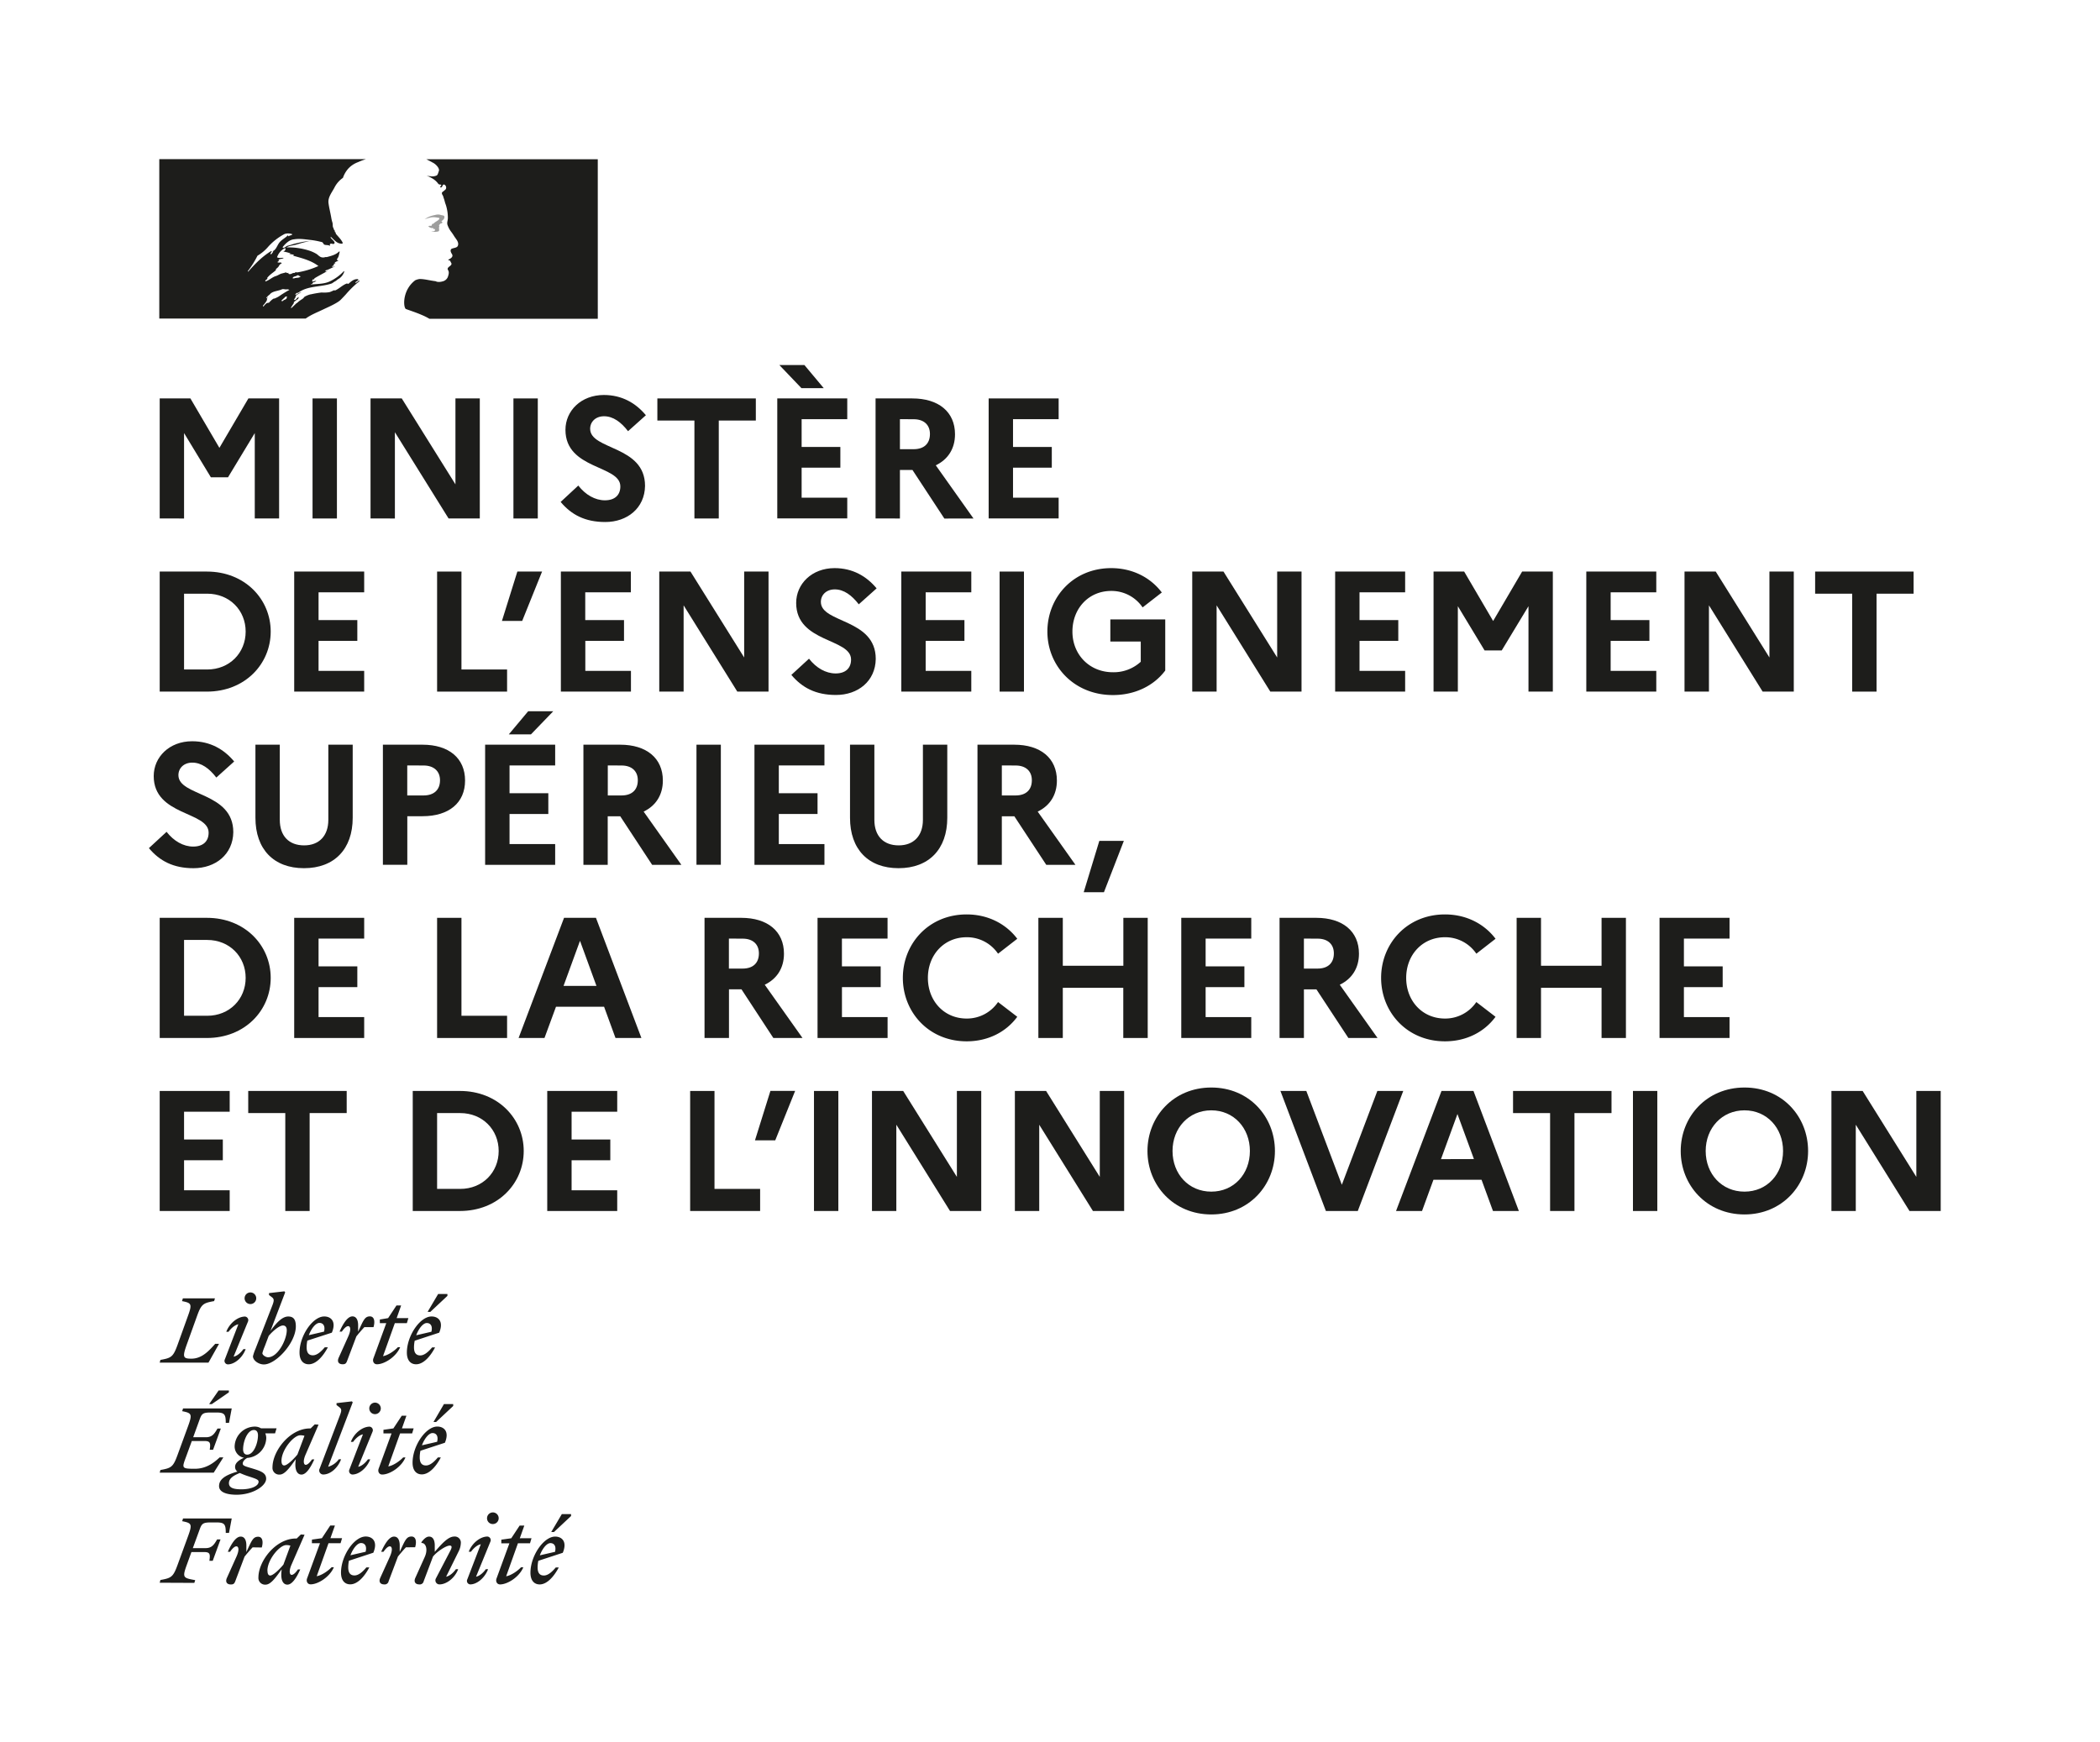 <svg xmlns="http://www.w3.org/2000/svg" viewBox="0 0 1104.53 916.32"><defs><style>.cls-1{fill:#1d1d1b;}.cls-2{fill:#9d9d9c;}.cls-3{fill:none;}</style></defs><title>Plan de travail 2</title><g id="vect"><path class="cls-1" d="M84,209.58h16.15l15.25,26,15.25-26H146.8v63.15H134V227.8l-14.08,23.28h-9L96.81,227.8v44.93H84Z"/><path class="cls-1" d="M164.39,209.58h12.82v63.15H164.39Z"/><path class="cls-1" d="M194.89,209.58h16.42l28.24,45.2v-45.2h12.81v63.15H235.94L207.7,227.35v45.38H194.89Z"/><path class="cls-1" d="M270.05,209.58h12.81v63.15H270.05Z"/><path class="cls-1" d="M304.16,255.41c3.79,4.87,8.84,7.76,14,7.76s8.12-2.71,8.12-7.31c0-11.28-28.87-8.75-28.87-29.77,0-10,8.21-18.32,20.21-18.32,9.47,0,16.78,4.24,22.1,10.65l-9.38,8.39c-3.7-4.78-7.85-7.85-12.63-7.85-4.42,0-7.31,2.89-7.31,6.58,0,11.28,28.87,8.67,28.87,30.05-.18,11.73-9.38,19-20.93,19-10.65,0-17.86-3.88-23.46-10.56Z"/><path class="cls-1" d="M345.75,209.58h51.79v11.63H378.05v51.52H365.24V221.21H345.75Z"/><path class="cls-1" d="M408.82,209.58h36.81v10.91h-24v14.62H442V246H421.63v15.79h24v10.91H408.82ZM409.9,192h13.18l10.19,12.18H421.54Z"/><path class="cls-1" d="M460.52,209.58h19.31c13.9,0,22.47,7.12,22.47,18.85,0,7.58-3.7,13.27-10.11,16.33l19.85,28H496.7L479.92,247.2h-6.59v25.53H460.52Zm12.81,10.91v15.79h7.22c5.42,0,8.57-2.89,8.57-8,0-4.78-3.15-7.76-8.57-7.76Z"/><path class="cls-1" d="M520,209.58h36.81v10.91h-24v14.62h20.4V246h-20.4v15.79h24v10.91H520Z"/><path class="cls-1" d="M84,300.65h24.81c20,0,33.57,14.52,33.57,31.57s-13.54,31.58-33.57,31.58H84Zm12.81,11.64v39.87H109c11.73,0,20.21-8.75,20.21-19.94s-8.48-19.93-20.21-19.93Z"/><path class="cls-1" d="M154.74,300.65h36.81v10.91h-24v14.62h20.39V337.1H167.55v15.79h24V363.8H154.74Z"/><path class="cls-1" d="M229.9,300.65h12.81v51.51h24V363.8H229.9Z"/><path class="cls-1" d="M264,326.63l8.12-26h13l-10.47,26Z"/><path class="cls-1" d="M295,300.65h36.82v10.91h-24v14.62h20.39V337.1H307.86v15.79h24V363.8H295Z"/><path class="cls-1" d="M346.75,300.65h16.42l28.24,45.2v-45.2h12.81V363.8H387.8l-28.24-45.38V363.8H346.75Z"/><path class="cls-1" d="M425.51,346.48c3.79,4.87,8.85,7.76,14,7.76s8.12-2.71,8.12-7.31c0-11.28-28.87-8.75-28.87-29.77,0-10,8.21-18.32,20.21-18.32,9.47,0,16.78,4.24,22.1,10.65l-9.38,8.39c-3.7-4.78-7.85-7.85-12.63-7.85-4.42,0-7.31,2.89-7.31,6.59,0,11.27,28.87,8.66,28.87,30-.18,11.73-9.38,18.95-20.93,18.95-10.65,0-17.86-3.88-23.46-10.56Z"/><path class="cls-1" d="M474.06,300.65h36.81v10.91h-24v14.62h20.39V337.1H486.87v15.79h24V363.8H474.06Z"/><path class="cls-1" d="M525.76,300.65h12.81V363.8H525.76Z"/><path class="cls-1" d="M600,348.1V337.46H584V325.82h28.88v26.89c-5.87,7.85-15.7,12.9-27.52,12.9-20.48,0-34.47-15.34-34.47-33.39s13.63-33.38,33.57-33.38c11.45,0,20.84,5.14,26.61,12.81l-10.1,7.85a19.76,19.76,0,0,0-16.51-8.66c-11.91,0-20.4,9.29-20.4,21.38s8.94,21.39,21.3,21.39A21.07,21.07,0,0,0,600,348.1Z"/><path class="cls-1" d="M627.08,300.65h16.43l28.24,45.2v-45.2h12.81V363.8H668.14L639.9,318.42V363.8H627.08Z"/><path class="cls-1" d="M702.24,300.65h36.82v10.91h-24v14.62h20.39V337.1H715.06v15.79h24V363.8H702.24Z"/><path class="cls-1" d="M754,300.65H770.1l15.24,26,15.25-26h16.15V363.8H803.93V318.87l-14.08,23.28h-9l-14.07-23.28V363.8H754Z"/><path class="cls-1" d="M834.34,300.65h36.81v10.91h-24v14.62h20.39V337.1H847.15v15.79h24V363.8H834.34Z"/><path class="cls-1" d="M886,300.65h16.42l28.24,45.2v-45.2h12.81V363.8H927.09l-28.24-45.38V363.8H886Z"/><path class="cls-1" d="M954.7,300.65h51.79v11.64H987V363.8H974.19V312.29H954.7Z"/><path class="cls-1" d="M87.61,437.55c3.79,4.87,8.84,7.76,14,7.76s8.12-2.71,8.12-7.31c0-11.28-28.88-8.75-28.88-29.77,0-10,8.21-18.32,20.21-18.32,9.48,0,16.79,4.24,22.11,10.65L113.78,409c-3.7-4.78-7.85-7.85-12.64-7.85-4.42,0-7.3,2.89-7.3,6.59,0,11.27,28.87,8.66,28.87,30-.18,11.73-9.39,18.95-20.93,18.95-10.65,0-17.87-3.88-23.46-10.56Z"/><path class="cls-1" d="M172.69,391.72h12.82v38.43c0,16.6-9.75,26.53-25.63,26.53s-25.53-9.93-25.53-26.53V391.72h12.81v39.52c0,8.48,4.78,13.44,12.81,13.44,7.85,0,12.72-5,12.72-13.44Z"/><path class="cls-1" d="M201.39,391.72h20.84c13.89,0,22.38,7.12,22.38,18.85s-8.49,18.77-22.38,18.77h-8v25.54H201.39Zm12.81,10.91v15.79h8.57c5.41,0,8.66-2.88,8.66-8,0-4.78-3.25-7.76-8.66-7.76Z"/><path class="cls-1" d="M255.16,391.72H292v10.91H268v14.62h20.4v10.92H268V444h24v10.92H255.16Zm12.45-5.42,10.2-12.18H291L279.25,386.3Z"/><path class="cls-1" d="M306.86,391.72h19.31c13.9,0,22.47,7.12,22.47,18.85,0,7.58-3.7,13.27-10.11,16.34l19.85,28H343l-16.78-25.54h-6.58v25.54H306.86Zm12.82,10.91v15.79h7.21c5.42,0,8.58-2.88,8.58-8,0-4.78-3.16-7.76-8.58-7.76Z"/><path class="cls-1" d="M366.32,391.72h12.82v63.16H366.32Z"/><path class="cls-1" d="M396.82,391.72h36.81v10.91h-24v14.62H430v10.92H409.63V444h24v10.92H396.82Z"/><path class="cls-1" d="M485.42,391.72h12.82v38.43c0,16.6-9.75,26.53-25.63,26.53s-25.53-9.93-25.53-26.53V391.72h12.81v39.52c0,8.48,4.78,13.44,12.81,13.44,7.85,0,12.72-5,12.72-13.44Z"/><path class="cls-1" d="M514.12,391.72h19.31c13.89,0,22.46,7.12,22.46,18.85,0,7.58-3.7,13.27-10.1,16.34l19.85,28H550.3l-16.79-25.54h-6.58v25.54H514.12Zm12.81,10.91v15.79h7.22c5.41,0,8.57-2.88,8.57-8,0-4.78-3.16-7.76-8.57-7.76Z"/><path class="cls-1" d="M570,469.31l8.21-27h12.9l-10.47,27Z"/><path class="cls-1" d="M84,482.79h24.81c20,0,33.57,14.52,33.57,31.58S128.84,546,108.81,546H84Zm12.81,11.64v39.88H109c11.73,0,20.21-8.76,20.21-19.94s-8.48-19.94-20.21-19.94Z"/><path class="cls-1" d="M154.74,482.79h36.81v10.92h-24v14.61h20.39v10.92H167.55V535h24V546H154.74Z"/><path class="cls-1" d="M229.9,482.79h12.81v51.52h24V546H229.9Z"/><path class="cls-1" d="M296.67,482.79h16.78L337.36,546H323.73l-6-16.43H292.43L286.38,546H272.76Zm17.05,35.82-8.66-23.73-8.66,23.73Z"/><path class="cls-1" d="M370.56,482.79h19.31c13.9,0,22.47,7.13,22.47,18.85,0,7.58-3.7,13.27-10.11,16.34l19.85,28H406.74L390,520.41h-6.58V546H370.56Zm12.82,10.92v15.78h7.21c5.42,0,8.57-2.88,8.57-8,0-4.78-3.15-7.75-8.57-7.75Z"/><path class="cls-1" d="M430,482.79h36.82v10.92h-24v14.61h20.39v10.92H442.84V535h24V546H430Z"/><path class="cls-1" d="M524.94,527.09l10.11,7.76c-5.78,7.85-15.16,12.9-26.62,12.9-19.94,0-33.56-15.34-33.56-33.38S488.49,481,508.43,481c11.46,0,20.84,5.15,26.62,12.81l-10.11,7.85A19.75,19.75,0,0,0,508.43,493c-11.91,0-20.39,9.3-20.39,21.39s8.48,21.38,20.39,21.38A19.75,19.75,0,0,0,524.94,527.09Z"/><path class="cls-1" d="M546.15,482.79H559V508h31.85V482.79h12.81V546H590.81V519.6H559V546H546.15Z"/><path class="cls-1" d="M621.31,482.79h36.81v10.92h-24v14.61h20.39v10.92H634.12V535h24V546H621.31Z"/><path class="cls-1" d="M673,482.79h19.31c13.89,0,22.46,7.13,22.46,18.85,0,7.58-3.7,13.27-10.1,16.34l19.85,28H709.19l-16.78-25.54h-6.59V546H673Zm12.81,10.92v15.78H693c5.41,0,8.57-2.88,8.57-8,0-4.78-3.16-7.75-8.57-7.75Z"/><path class="cls-1" d="M776.5,527.09l10.1,7.76c-5.77,7.85-15.15,12.9-26.61,12.9-19.94,0-33.57-15.34-33.57-33.38S740.05,481,760,481c11.46,0,20.84,5.15,26.61,12.81l-10.1,7.85A19.75,19.75,0,0,0,760,493c-11.91,0-20.39,9.3-20.39,21.39s8.48,21.38,20.39,21.38A19.75,19.75,0,0,0,776.5,527.09Z"/><path class="cls-1" d="M797.7,482.79h12.82V508h31.85V482.79h12.81V546H842.37V519.6H810.52V546H797.7Z"/><path class="cls-1" d="M872.86,482.79h36.82v10.92h-24v14.61h20.39v10.92H885.68V535h24V546H872.86Z"/><path class="cls-1" d="M84,573.86h36.81v10.92h-24v14.61H117.2v10.92H96.81V626.1h24V637H84Z"/><path class="cls-1" d="M130.56,573.86h51.79V585.5H162.86V637H150.05V585.5H130.56Z"/><path class="cls-1" d="M217.09,573.86H241.9c20,0,33.56,14.53,33.56,31.58S261.93,637,241.9,637H217.09ZM229.9,585.5v39.88h12.18c11.73,0,20.21-8.75,20.21-19.94s-8.48-19.94-20.21-19.94Z"/><path class="cls-1" d="M287.83,573.86h36.81v10.92h-24v14.61H321v10.92H300.64V626.1h24V637H287.83Z"/><path class="cls-1" d="M363,573.86H375.8v51.52h24V637H363Z"/><path class="cls-1" d="M397.09,599.84l8.12-26h13l-10.46,26Z"/><path class="cls-1" d="M428.13,573.86h12.81V637H428.13Z"/><path class="cls-1" d="M458.63,573.86h16.42l28.24,45.2v-45.2H516.1V637H499.68l-28.24-45.39V637H458.63Z"/><path class="cls-1" d="M533.79,573.86h16.42l28.24,45.2v-45.2h12.81V637H574.84L546.6,591.63V637H533.79Z"/><path class="cls-1" d="M670.57,605.44c0,18-13.62,33.38-33.47,33.38s-33.57-15.34-33.57-33.38,13.63-33.39,33.57-33.39S670.57,587.39,670.57,605.44Zm-13.17,0c0-12.09-8.48-21.39-20.3-21.39s-20.39,9.3-20.39,21.39,8.48,21.38,20.39,21.38S657.4,617.53,657.4,605.44Z"/><path class="cls-1" d="M687.08,573.86l18.68,49.35,18.68-49.35h13.62L714.15,637H697.37l-23.91-63.16Z"/><path class="cls-1" d="M758.18,573.86H775L798.87,637H785.25l-6-16.42H753.94l-6,16.42H734.27Zm17.06,35.82L766.57,586l-8.66,23.73Z"/><path class="cls-1" d="M795.81,573.86H847.6V585.5H828.11V637H815.3V585.5H795.81Z"/><path class="cls-1" d="M858.88,573.86h12.81V637H858.88Z"/><path class="cls-1" d="M951,605.44c0,18-13.63,33.38-33.47,33.38S884,623.48,884,605.44s13.63-33.39,33.57-33.39S951,587.39,951,605.44Zm-13.17,0c0-12.09-8.48-21.39-20.3-21.39s-20.4,9.3-20.4,21.39,8.49,21.38,20.4,21.38S937.83,617.53,937.83,605.44Z"/><path class="cls-1" d="M963.27,573.86h16.42l28.24,45.2v-45.2h12.82V637h-16.42l-28.25-45.39V637H963.27Z"/><path class="cls-1" d="M289.52,811.7c1.71,0,3.19,1.29,2.41,4.58l-8,1.85c1.39-3.7,3.71-6.43,5.56-6.43m4.4,12.82h-1.58c-2,2.37-4.12,4.22-6.25,4.22s-3.29-1.3-3.29-4.22a17.48,17.48,0,0,1,.37-3.51L296,816.79c2.5-5.93-.51-8.52-4-8.52-6.06,0-13,10.14-13,19,0,4,1.9,6.16,4.86,6.16,3.47,0,7.08-3.38,10.05-8.94m-2.55-18.61,9-8.43v-1h-4.86l-5.56,9.4Zm-27.69,5.93h4.26l-6.76,18.47c-.6,1.58.23,3.15,1.85,3.15,3.84,0,10.05-3.8,12.23-9h-1.21c-1.71,1.8-5,4.21-7.82,4.72l6.2-17.36h6.35l.78-2.64H273.4l2.37-6.67h-2.46l-4.4,6.67-5.23.74Zm-5.74-.88a1.9,1.9,0,0,0-1.53-2.69c-3.7,0-8.1,3.34-9.86,8h1.2c1.2-1.71,3.24-3.61,5.14-3.93l-7.08,18.43a1.84,1.84,0,0,0,1.52,2.68c3.52,0,7.64-3.38,9.4-8h-1.2c-1.2,1.71-3.24,3.61-5.14,3.94Zm1.29-9.26a3.06,3.06,0,1,0-3.05-3.06,3,3,0,0,0,3.05,3.06M218.44,830c-.93,2.08.05,3.42,2.08,3.42a2.07,2.07,0,0,0,2.32-1.66l4.91-13C230,816,234.69,813,236.54,813c1.35,0,1.16,1.11.28,2.78l-7.55,14.49a2.13,2.13,0,0,0,1.86,3.15c3.7,0,8.1-3.33,9.86-8h-1.2c-1.21,1.71-3.25,3.61-5.14,3.94l6.48-13.11a10.53,10.53,0,0,0,1.25-4.49,3.19,3.19,0,0,0-3.43-3.52c-3.19,0-6.43,3.61-10.28,8.06V812.9c0-2.45-.78-4.63-3-4.63-1.39,0-2.73,1.21-4,2.92v.46c2.41-.14,3.47,3.47,1.76,7.27Zm-.09-16.12c.88-3,.41-5.65-1.9-5.65-2.73,0-3.43,2.08-6.21,8.06V812.9c0-2.45-.78-4.63-3-4.63-2.59,0-4.95,4-6.76,8h1.21c1.25-1.8,2.4-2.87,3.33-2.87,1.11,0,1.71,1.71,0,5.51L200,830c-.93,2.08.05,3.42,2.08,3.42a2.07,2.07,0,0,0,2.32-1.66l4.91-13c1.39-1.71,2.64-3.19,4.21-4.86Zm-28.44-2.22c1.72,0,3.2,1.29,2.41,4.58l-8,1.85c1.39-3.7,3.7-6.43,5.55-6.43m4.4,12.82h-1.57c-2,2.37-4.12,4.22-6.25,4.22s-3.29-1.3-3.29-4.22a17.48,17.48,0,0,1,.37-3.51l12.83-4.22c2.5-5.93-.51-8.52-4-8.52-6.07,0-13,10.14-13,19,0,4,1.9,6.16,4.86,6.16,3.48,0,7.09-3.38,10.05-8.94m-30.23-12.68h4.26l-6.77,18.47c-.6,1.58.24,3.15,1.86,3.15,3.84,0,10-3.8,12.22-9h-1.2c-1.72,1.8-5,4.21-7.83,4.72l6.21-17.36h6.34l.79-2.64H173.8l2.36-6.67h-2.45l-4.4,6.67-5.23.74Zm-23.39,14.4c0-5.7,6.34-13.43,9.91-13.43a7.83,7.83,0,0,1,2.18.28L149.07,823c-2.13,2.59-5.42,5.74-6.94,5.74-.88,0-1.44-.74-1.44-2.45m19.5-19-1.95-.14-2.18,2.13h-.46c-10.56,0-19.68,11.85-19.68,20.46a3.51,3.51,0,0,0,3.8,3.8c2.73,0,5.42-3.89,8.43-8.06l-.14,1.49c-.37,4.26.92,6.57,3.15,6.57,2.59,0,5-4,6.76-8h-1.21c-1.25,1.81-2.41,2.87-3.33,2.87s-1.67-1.76,0-5.51Zm-22.51,6.71c.88-3,.42-5.65-1.9-5.65-2.73,0-3.42,2.08-6.2,8.06V812.9c0-2.45-.79-4.63-3-4.63-2.6,0-5,4-6.76,8H121c1.25-1.8,2.41-2.87,3.33-2.87,1.12,0,1.72,1.71,0,5.51l-5,11.12c-.92,2.08,0,3.42,2.09,3.42,1.25,0,1.8-.32,2.31-1.66l4.91-13c1.39-1.71,2.64-3.19,4.22-4.86Zm-35.47,18.62.46-1.44c-6.16-1.16-6.94-1.16-4.49-7.87l2.5-6.9h6.81c3.06,0,3.1,1.25,2.64,4.58h1.76L116,809.75H114.2c-1.52,2.64-2.73,4.59-6.06,4.59h-6.72l3.57-9.77c1.11-3.11,1.76-3.75,5.93-3.75h3c4.31,0,4.82,1.15,4.82,5.51h1.71l1.43-7.6H96.28l-.46,1.44c5,1,5.42,1.48,3.1,7.87l-5.55,15.19c-2.32,6.34-3.29,6.85-9,7.87L84,832.54Z"/><path class="cls-1" d="M227.52,753.81c1.71,0,3.19,1.3,2.4,4.59l-8,1.85c1.39-3.7,3.7-6.44,5.56-6.44m4.39,12.83h-1.57c-2,2.36-4.12,4.22-6.25,4.22s-3.29-1.3-3.29-4.22a17.58,17.58,0,0,1,.37-3.52L234,758.91c2.5-5.93-.51-8.52-4-8.52-6.07,0-13,10.14-13,19,0,4,1.9,6.16,4.87,6.16,3.47,0,7.08-3.38,10-8.94M229.37,748l9-8.43v-1h-4.87L228,748ZM201.68,754h4.26l-6.76,18.48c-.61,1.57.23,3.15,1.85,3.15,3.84,0,10.05-3.8,12.22-9h-1.2c-1.71,1.81-5,4.22-7.83,4.73L210.43,754h6.34l.79-2.64H211.4l2.36-6.66h-2.45l-4.4,6.66-5.23.74Zm-5.75-.88a1.89,1.89,0,0,0-1.52-2.68c-3.71,0-8.11,3.33-9.87,8h1.21c1.2-1.71,3.24-3.61,5.14-3.94l-7.09,18.43a1.85,1.85,0,0,0,1.53,2.69c3.52,0,7.64-3.38,9.4-8h-1.2c-1.21,1.71-3.24,3.61-5.14,3.93Zm1.3-9.26a3.05,3.05,0,0,0,3.06-3,3.09,3.09,0,0,0-3.06-3.06,3.05,3.05,0,0,0-3,3.06,3,3,0,0,0,3,3M172.6,771.5l12.92-33.85-.42-.51-8.1.93v1l1.57,1.21c1.44,1.11,1,2.17-.32,5.6l-10.1,26.58a2.13,2.13,0,0,0,1.85,3.15c3.71,0,7.64-3.34,9.4-8h-1.2a10.45,10.45,0,0,1-5.6,3.93m-24.55-3.15c0-5.69,6.35-13.42,9.91-13.42a8.24,8.24,0,0,1,2.18.27l-3.7,9.87c-2.13,2.59-5.42,5.74-6.95,5.74-.88,0-1.44-.74-1.44-2.46m19.5-19-2-.14-2.17,2.13H163c-10.55,0-19.68,11.86-19.68,20.47a3.51,3.51,0,0,0,3.8,3.8c2.73,0,5.42-3.89,8.43-8.06l-.14,1.48c-.37,4.26.93,6.58,3.15,6.58,2.59,0,4.95-4,6.76-8h-1.2c-1.25,1.8-2.41,2.87-3.34,2.87s-1.66-1.76,0-5.51Zm-47.14,30.75c0-2.45,2.36-4,5.74-5.33a41.23,41.23,0,0,0,5,1.9c3.52,1.16,4.86,1.62,4.86,2.69,0,2.27-3.84,4-9.07,4-4.4,0-6.53-.92-6.53-3.24m9.58-15c-1.52,0-2.13-1.29-2.13-2.78,0-4.12,2.23-10.18,5.7-10.18,1.53,0,2.13,1.29,2.13,2.78,0,4.12-2.22,10.18-5.7,10.18m10,12.69c0-3-2.64-4-6.94-5.32-3.71-1.12-5.37-1.44-5.37-2.64,0-1,.78-2.13,2.36-3a10.8,10.8,0,0,0,10-10.37,6.33,6.33,0,0,0-.51-2.55h5.14l.79-2.64h-8.15a6.3,6.3,0,0,0-3.29-.92,10.73,10.73,0,0,0-10.6,10.23,6,6,0,0,0,4.9,6.16c-3,1.34-4.67,2.92-4.67,4.77a2.91,2.91,0,0,0,1.25,2.5c-7,2-9.68,4.35-9.68,7.64s4.21,4.54,9.21,4.54c8.48,0,15.56-4.59,15.56-8.43M107.67,758c3.06,0,3.11,1.25,2.64,4.59h1.76l4.08-11.16h-1.76c-1.53,2.64-2.73,4.58-6.07,4.58h-6.71l3.38-9.31c1.11-3.1,1.76-3.7,5.93-3.7h3c4.31,0,4.82,1.16,4.82,5.46h1.71l1.43-7.59H96.28l-.46,1.43c5,1,5.42,1.49,3.1,7.88l-5.55,15.18c-2.32,6.35-3.29,6.86-9,7.88L84,774.65H112.4l5.09-8.06h-1.94c-3.24,3.06-7.32,6-13,6-7.54,0-6.85-.33-4.35-7.23l2.69-7.36Zm3.71-19.4,9-6.21v-1H115l-5,7.18Z"/><path class="cls-1" d="M224.5,695.93c1.72,0,3.2,1.3,2.41,4.58l-8,1.86c1.39-3.71,3.7-6.44,5.55-6.44m4.4,12.83h-1.57c-2,2.36-4.12,4.21-6.25,4.21s-3.29-1.3-3.29-4.21a17.5,17.5,0,0,1,.37-3.52L231,701c2.5-5.92-.51-8.52-4-8.52-6.07,0-13,10.14-13,19,0,4,1.9,6.15,4.87,6.15,3.47,0,7.08-3.38,10-8.93m-2.54-18.62,9-8.43v-1h-4.87l-5.55,9.4Zm-26.54,5.93h3.38l-6.76,18.48c-.6,1.57.23,3.14,1.86,3.14,3.84,0,10-3.79,12.22-9h-1.2c-1.72,1.81-5,4.22-7.83,4.72l6.21-17.36H214l.79-2.64h-6.16l2.36-6.67h-2.45l-4.4,6.67-4.36.74Zm-3.33,2.08c.88-3,.42-5.65-1.9-5.65-2.73,0-3.43,2.09-6.2,8.06v-3.43c0-2.45-.79-4.63-3-4.63-2.6,0-5,4-6.76,8h1.2c1.25-1.8,2.41-2.87,3.33-2.87,1.11,0,1.72,1.72,0,5.51l-5,11.12c-.92,2.08,0,3.42,2.09,3.42,1.25,0,1.8-.32,2.31-1.66l4.91-13c1.39-1.72,2.64-3.2,4.21-4.87Zm-28.43-2.22c1.71,0,3.19,1.3,2.41,4.58l-8,1.86c1.39-3.71,3.71-6.44,5.56-6.44m4.4,12.83h-1.58c-2,2.36-4.12,4.21-6.25,4.21s-3.29-1.3-3.29-4.21a17.5,17.5,0,0,1,.37-3.52L174.54,701c2.5-5.92-.51-8.52-4-8.52-6.06,0-13,10.14-13,19,0,4,1.89,6.15,4.86,6.15,3.47,0,7.08-3.38,10.05-8.93M141,713.94c-1.25,0-3-1.15-3-2.17a24.94,24.94,0,0,1,1.25-3.57l2.08-5.51c2.23-2.64,5.61-5.46,7.5-5.46,1.16,0,2,.74,2,2.45,0,5.05-4.72,14.26-9.82,14.26m14.59-16.3c0-3.75-1.39-5.14-4-5.14-3.24,0-6.3,3.43-9.35,7.6L150,679.77l-.42-.51-8.1.93v1l1.57,1.2c1.44,1.11,1,2.27-.32,5.61l-8.34,21.48a24.65,24.65,0,0,0-1.34,3.94c0,2.22,3,4.3,5.74,4.3,6.3,0,16.81-11.34,16.81-20.05m-25.19-2.45a1.9,1.9,0,0,0-1.53-2.69c-3.7,0-8.1,3.34-9.86,8h1.2c1.21-1.71,3.25-3.61,5.14-3.93L118.28,715a1.84,1.84,0,0,0,1.53,2.68c3.52,0,7.64-3.38,9.4-8H128c-1.2,1.72-3.24,3.62-5.14,3.94Zm1.3-9.26a3.06,3.06,0,1,0-3.06-3.06,3.05,3.05,0,0,0,3.06,3.06m-18.66-3H96.19l-.46,1.44c5,1,5.42,1.48,3.1,7.87l-5.46,15.19c-2.32,6.34-3.29,6.85-9,7.87L84,716.77h25.65l5.56-9.91h-2c-3.15,3.47-6.85,7.82-12.55,7.82-4.3,0-4.81-.74-2.5-7.22l5.47-15.19c2.27-6.34,3.28-6.85,9-7.87Z"/><path class="cls-1" d="M179.13,157.76c.9-.9,1.81-1.87,2.71-2.84h0a52.74,52.74,0,0,1,5.29-5.39,17.61,17.61,0,0,1,1.72-1.38c.16-.16.16-.48.32-.64-.8.32-1.27,1-2.06,1.27-.16,0-.32-.16-.16-.31l1.69-1.27h-.11c-.16,0-.16-.16-.16-.32-2.06-.32-3.64,1.11-5.07,2.38-.31.16-.63-.16-.79-.16-2.38.79-4.12,2.85-6.5,3.8v-.31c-1,.31-1.87.89-2.85,1.11a17.27,17.27,0,0,1-4,.15,55.25,55.25,0,0,0-5.76,1l-.17,0a13.4,13.4,0,0,0-2.95,1.19l-.11.06-.23.28a3.81,3.81,0,0,1-1.09,1,15.46,15.46,0,0,0-2.62,2,.45.45,0,0,1-.26.09c-.85.81-1.69,1.64-2.55,2.44a.78.78,0,0,1-.49.06l0,0,.09-.15.41-.67c.15-.25.31-.49.47-.73s.43-.66.67-1a.14.14,0,0,0,0-.21.3.3,0,0,0-.21-.08,14.59,14.59,0,0,1,2.66-2v0c-.11,0-.26,0-.18-.16s.18-.29.27-.43,0-.1.05-.14l-.12-.13a6,6,0,0,0-.74.52c-.38.34-.68,1-1.26,1a1.93,1.93,0,0,1-.24,0,.38.38,0,0,1-.16-.06l0,0,0-.05,0,0,.08-.13a1,1,0,0,1,.08-.14l.06-.11a2,2,0,0,1,.11-.2s.05-.1.08-.14l.21-.35.09-.17c.06-.1.12-.19.17-.29a.18.18,0,0,0-.12-.28,3.83,3.83,0,0,1,1.09-1h-.05c.61-.3,1.21-.68,1.82-1l.26-.22a10.73,10.73,0,0,0-2.52,1.24,1.32,1.32,0,0,0-.27.15.4.4,0,0,1-.39-.15.19.19,0,0,1,0-.12c.16-.31.64-.47,1-.79.16,0,.32,0,.32.16,5.07-4,12-3,17.91-5.07l1.42-.95c.8-.32,1.43-1.11,2.38-1.59a6.9,6.9,0,0,0,2.69-3.64.57.57,0,0,0-.15-.32,24.38,24.38,0,0,1-7,5.23c-3.33,1.74-7,1.43-10.46,1.9.16-.31.48-.31.8-.31,0-.48.31-.64.63-.95h.48c.15,0,.15-.32.31-.32.32,0,.79-.16.64-.16-.48-.63-1.43.48-2.22,0,.31-.32.16-.79.47-1h.64a1.09,1.09,0,0,1,.31-.63c2.38-1.43,4.6-2.54,6.82-3.81-.48,0-.79.48-1.27.16.32,0,0-.48.32-.48,1.74-.47,3.17-1.42,4.91-2.06-.63,0-1.11.48-1.74,0,.31-.15.47-.47,1-.47v-.48c0-.15.16-.15.31-.15a.56.56,0,0,1-.31-.16c.16-.32.63-.16.95-.48-.16,0-.48,0-.48-.16a3.18,3.18,0,0,1,2.06-.95c-.16-.32-.63,0-.63-.32,0-.15.16-.15.32-.15h-.32c-.32-.16-.16-.48-.16-.64,1-1.11,1-2.53,1.43-3.8-.16,0-.32,0-.32-.16-1.58,1.74-4.12,2.38-6.5,3h-.79a3.18,3.18,0,0,1-2.69-.16,11,11,0,0,1-1.59-1.26,18.08,18.08,0,0,0-4-1.91,35.71,35.71,0,0,0-12.2-1.74c1.74-1,3.66-1,5.54-1.58,2.7-.8,5.23-1.75,8.09-1.59a5.3,5.3,0,0,0-1.59,0c-2.22-.16-4.44.48-6.81,1-1.59.32-3,.95-4.6,1.27-1,.32-1.43,1.27-2.53,1.11v-.48c1.58-1.9,3.48-3.8,6-4,2.85-.47,5.54,0,8.4.32a39.75,39.75,0,0,1,6,1.11c.79,0,.95,1.27,1.58,1.42,1,.32,1.91,0,2.86.64,0-.32-.16-.64,0-.95.63-.64,1.42.16,2.06-.16,1.26-.79-1.11-2.22-1.75-3.33a.56.56,0,0,1,.16-.32c1.27,1.11,2.22,2.38,3.8,3.17.8.32,2.7.8,2.38-.16-.79-1.74-2.38-3.16-3.64-4.75v-.63c-.32,0-.32-.16-.48-.32v-.63c-.63-.32-.47-1-.79-1.43-.48-.79-.16-1.9-.48-2.85a17.57,17.57,0,0,1-.63-2.7c-.48-2.69-1.11-5.07-1.43-7.6-.31-3,1.75-5.39,3.17-8.09a13.61,13.61,0,0,1,4.44-5.07,14,14,0,0,1,3-5.07,13.22,13.22,0,0,1,4.89-3.17,41.61,41.61,0,0,1,4.22-1.61H83.78v83.87h77c3-2.17,6-3.21,10.24-5.28C173,161.39,177.59,159.3,179.13,157.76Zm-24.37-11.35c-.32,0-.95.15-.79-.16.15-.8,1.26-.8,1.9-1.11.31-.16.79-.48,1.11-.32.31.48.79.32,1.11.63C157.13,146.41,155.87,145.93,154.76,146.41Zm-24.25-3.49a.56.56,0,0,1-.16-.32,48.47,48.47,0,0,0,5.07-8.08,22,22,0,0,0,5.39-4.44,30.85,30.85,0,0,1,8.88-7,6.09,6.09,0,0,1,4.12.16c-.48.63-1.27.47-1.91,1a.58.58,0,0,1-.47-.16.59.59,0,0,0,.16-.48c-1.59,1.75-3.81,2.54-5.07,4.6-1,1.58-1.59,3.65-3.65,4.12-.63.16.16-.47-.16-.32C137.8,135,134.31,138.64,130.51,142.92Zm13.15-10.46c-.15.32-.33.35-.47.63a1.25,1.25,0,0,1-.64.64c-.15,0-.31,0-.31-.16a1.93,1.93,0,0,1,1.27-1.43C143.66,132.14,143.66,132.3,143.66,132.46ZM151,156.2a1.33,1.33,0,0,1-.39.47c.2,0,.34.12.21.24a3.44,3.44,0,0,1-1.2.84l-.24,0-.59.56c-.19.16-1.06,0-.8-.19.41-.36.78-.75,1.17-1.11a5.64,5.64,0,0,0,.66-.63,2.26,2.26,0,0,1,.34-.35C150.31,156,151.15,155.89,151,156.2Zm-2.84-1.31,0,0c-.59.42-1.18.84-1.81,1.21s-1.38.69-2.09,1c0,0,0,0,0,0a.2.2,0,0,0-.26-.07,7.61,7.61,0,0,0-1.6,1.22l-.22.21h0l-.23.23,0,0h0a4.26,4.26,0,0,0-.34.37,1.1,1.1,0,0,1-.21.22c-.1.07-.37.07-.35-.12v0l-.28.15-.25.13a.17.17,0,0,0-.1,0l-.12,0-.57.49a8.44,8.44,0,0,0-.92,1v0l0,0,0,.06-.05.07,0,0-.11.16h0a.26.26,0,0,1-.13.06.86.86,0,0,1-.07-.1l0-.07c0-.08-.09-.17-.14-.26h0l0-.07.5-.57,0,0,.17-.21.26-.34.1-.12c.17-.23.34-.45.49-.67l0,0,.06-.1a4,4,0,0,0,.22-.34l.17-.31,0,0v0l0-.06a2.39,2.39,0,0,0,.15-.37v0a.42.42,0,0,0,0-.1c0-.06,0-.12,0-.18h0v0a1.55,1.55,0,0,0,0-.23.14.14,0,0,0,0-.11,6.22,6.22,0,0,1,.63-.85l-.07,0c-.23.15-.38.35-.59.51s-.49-.09-.28-.24.24-.22.36-.33,0,0,0,0a7.74,7.74,0,0,1,.81-.81c.18-.13.34-.24.49-.37l.07-.06a3.46,3.46,0,0,1,.35-.4l0,0c1.52-1.46,4.07-1.4,6.07-2.33.79-.32,1.74.16,2.54,0a2.32,2.32,0,0,1,1.42.32C150.8,153.2,149.48,154.08,148.18,154.89Zm3.25-11c-.16-.16.47,0,.63-.32H150.8c-.16,0-.16-.16-.16-.31-.8.15-1.75.47-2.54.63-1.11.32-2.06,1.11-3.33,1.43-1.74.63-3.17,2.06-5.07,2.69-.16,0-.16-.16-.16-.32.16-.47.8-.63,1.11-1.11,0-.15,0-.31-.16-.31,1.27-1.75,3-2.7,4.6-4.12v-.48c.48-.63,1.27-1,1.59-1.74a2.82,2.82,0,0,1,1.58-1.43c-.16-.16-.48-.16-.48-.47-.63,0-1.26.31-1.9-.16a2.3,2.3,0,0,1,1-.57.52.52,0,0,1-.36-.23c-.16-.31.3-.67.79-.79s1.43-.16,1.9-.63c-1.11-.16-2.38.32-3.49-.32a8.46,8.46,0,0,1,4-4.75c.15,0,.47,0,.47.16a1.54,1.54,0,0,1-1.27,1.58,17.14,17.14,0,0,1,3.81.95c-.16.32-.48.16-.64.16.8.48,1.75.16,2.54.79-.48.48-.95,0-1.43,0,4.92,1.43,10.15,2.54,14.27,5.71a44.24,44.24,0,0,1-10.94,3.33,3.5,3.5,0,0,1-1.27-.16c0,.16,0,.47-.16.47a2.58,2.58,0,0,0-1.58.32A1.93,1.93,0,0,1,151.43,143.87Z"/><path class="cls-1" d="M314.41,83.78H224.2a4,4,0,0,1,.85.4l2.28,1.21a7.49,7.49,0,0,1,3,2.54c.32.47.79,1.42.48,2.06-.32.79-.48,2.06-1.27,2.37a5.84,5.84,0,0,1-3.33.32,7.87,7.87,0,0,1-1.9-.32c2.38,1,4.59,2.06,6.18,4.28.16.32.79.48,1.43.48.15,0,.15.32.15.47-.31.32-.63.48-.47,1h.47c.8-.32.64-1.91,1.75-1.43a1.79,1.79,0,0,1,.63,2.38,16.55,16.55,0,0,1-1.9,1.58,1.34,1.34,0,0,0,0,1.11,5,5,0,0,1,.79,1.9c.48,1.11.64,2.38,1.11,3.49a22.38,22.38,0,0,1,1.11,7.13c0,1.27-.63,2.38-.16,3.64a13.25,13.25,0,0,0,1.75,3.33,25.55,25.55,0,0,1,1.74,2.54c1,1.58,2.69,3.17,1.9,5.07-.48,1.11-2.22,1-3.33,1.58-.95.8-.16,2.06.32,2.86.79,1.42-1,2.37-2.06,2.85.32.47.95.32,1.11.63.16.8,1,1.27.47,2.06-.63.95-2.53,1.43-1.58,2.86.63,1.11.22,2.34-.16,3.48a3.89,3.89,0,0,1-2.85,2.38,6.41,6.41,0,0,1-3,.16,2.28,2.28,0,0,0-.95-.32c-2.7-.32-5.39-1.11-8.09-1.11a9.14,9.14,0,0,0-2.22.64,13.63,13.63,0,0,0-1.91,1.69l0,0-.35.39-.2.24-.14.16a15.08,15.08,0,0,0-1.24,1.83.75.75,0,0,0-.07.12,2.53,2.53,0,0,0-.13.22,15.85,15.85,0,0,0-1.2,2.91c-1.07,3.63-.6,6.74.15,7.5.21.21,5.23,1.76,8.73,3.32a29.59,29.59,0,0,1,3.74,1.89h88.59Z"/><path class="cls-2" d="M229.56,114.38c.64.16,1.59.16,1.59.47-.32,1.27-2.22,1.59-3.17,2.86h-.48c-.47.31-.32,1.11-.79,1.11a2.29,2.29,0,0,0-1.43.15,2.71,2.71,0,0,0,2.38,1,.71.71,0,0,1,.48.64.48.48,0,0,0,.31-.16c.16,0,.32,0,.32.16v.63c-.48.64-1.27.32-1.9.48a7,7,0,0,0,3.64,0c1-.32,0-1.9.64-2.7-.32,0,0-.47-.32-.47.32-.32.63-.79.95-1a1.12,1.12,0,0,0,.95-.48c0-.31-.63-.47-.47-.79,1-.63,1.74-1.58,1.42-2.54-.16-.47-1.42-.47-2.22-.79a5.34,5.34,0,0,0-2.69.16,14,14,0,0,0-2.38.63,11.14,11.14,0,0,0-3,1.59,22.23,22.23,0,0,1,3.49-1A10.09,10.09,0,0,1,229.56,114.38Z"/></g><g id="zone"><rect class="cls-3" x="94.11" y="-94.11" width="916.32" height="1104.53" transform="translate(1010.43 -94.11) rotate(90)"/><rect class="cls-3" x="83.78" y="83.78" width="936.96" height="748.75"/></g></svg>